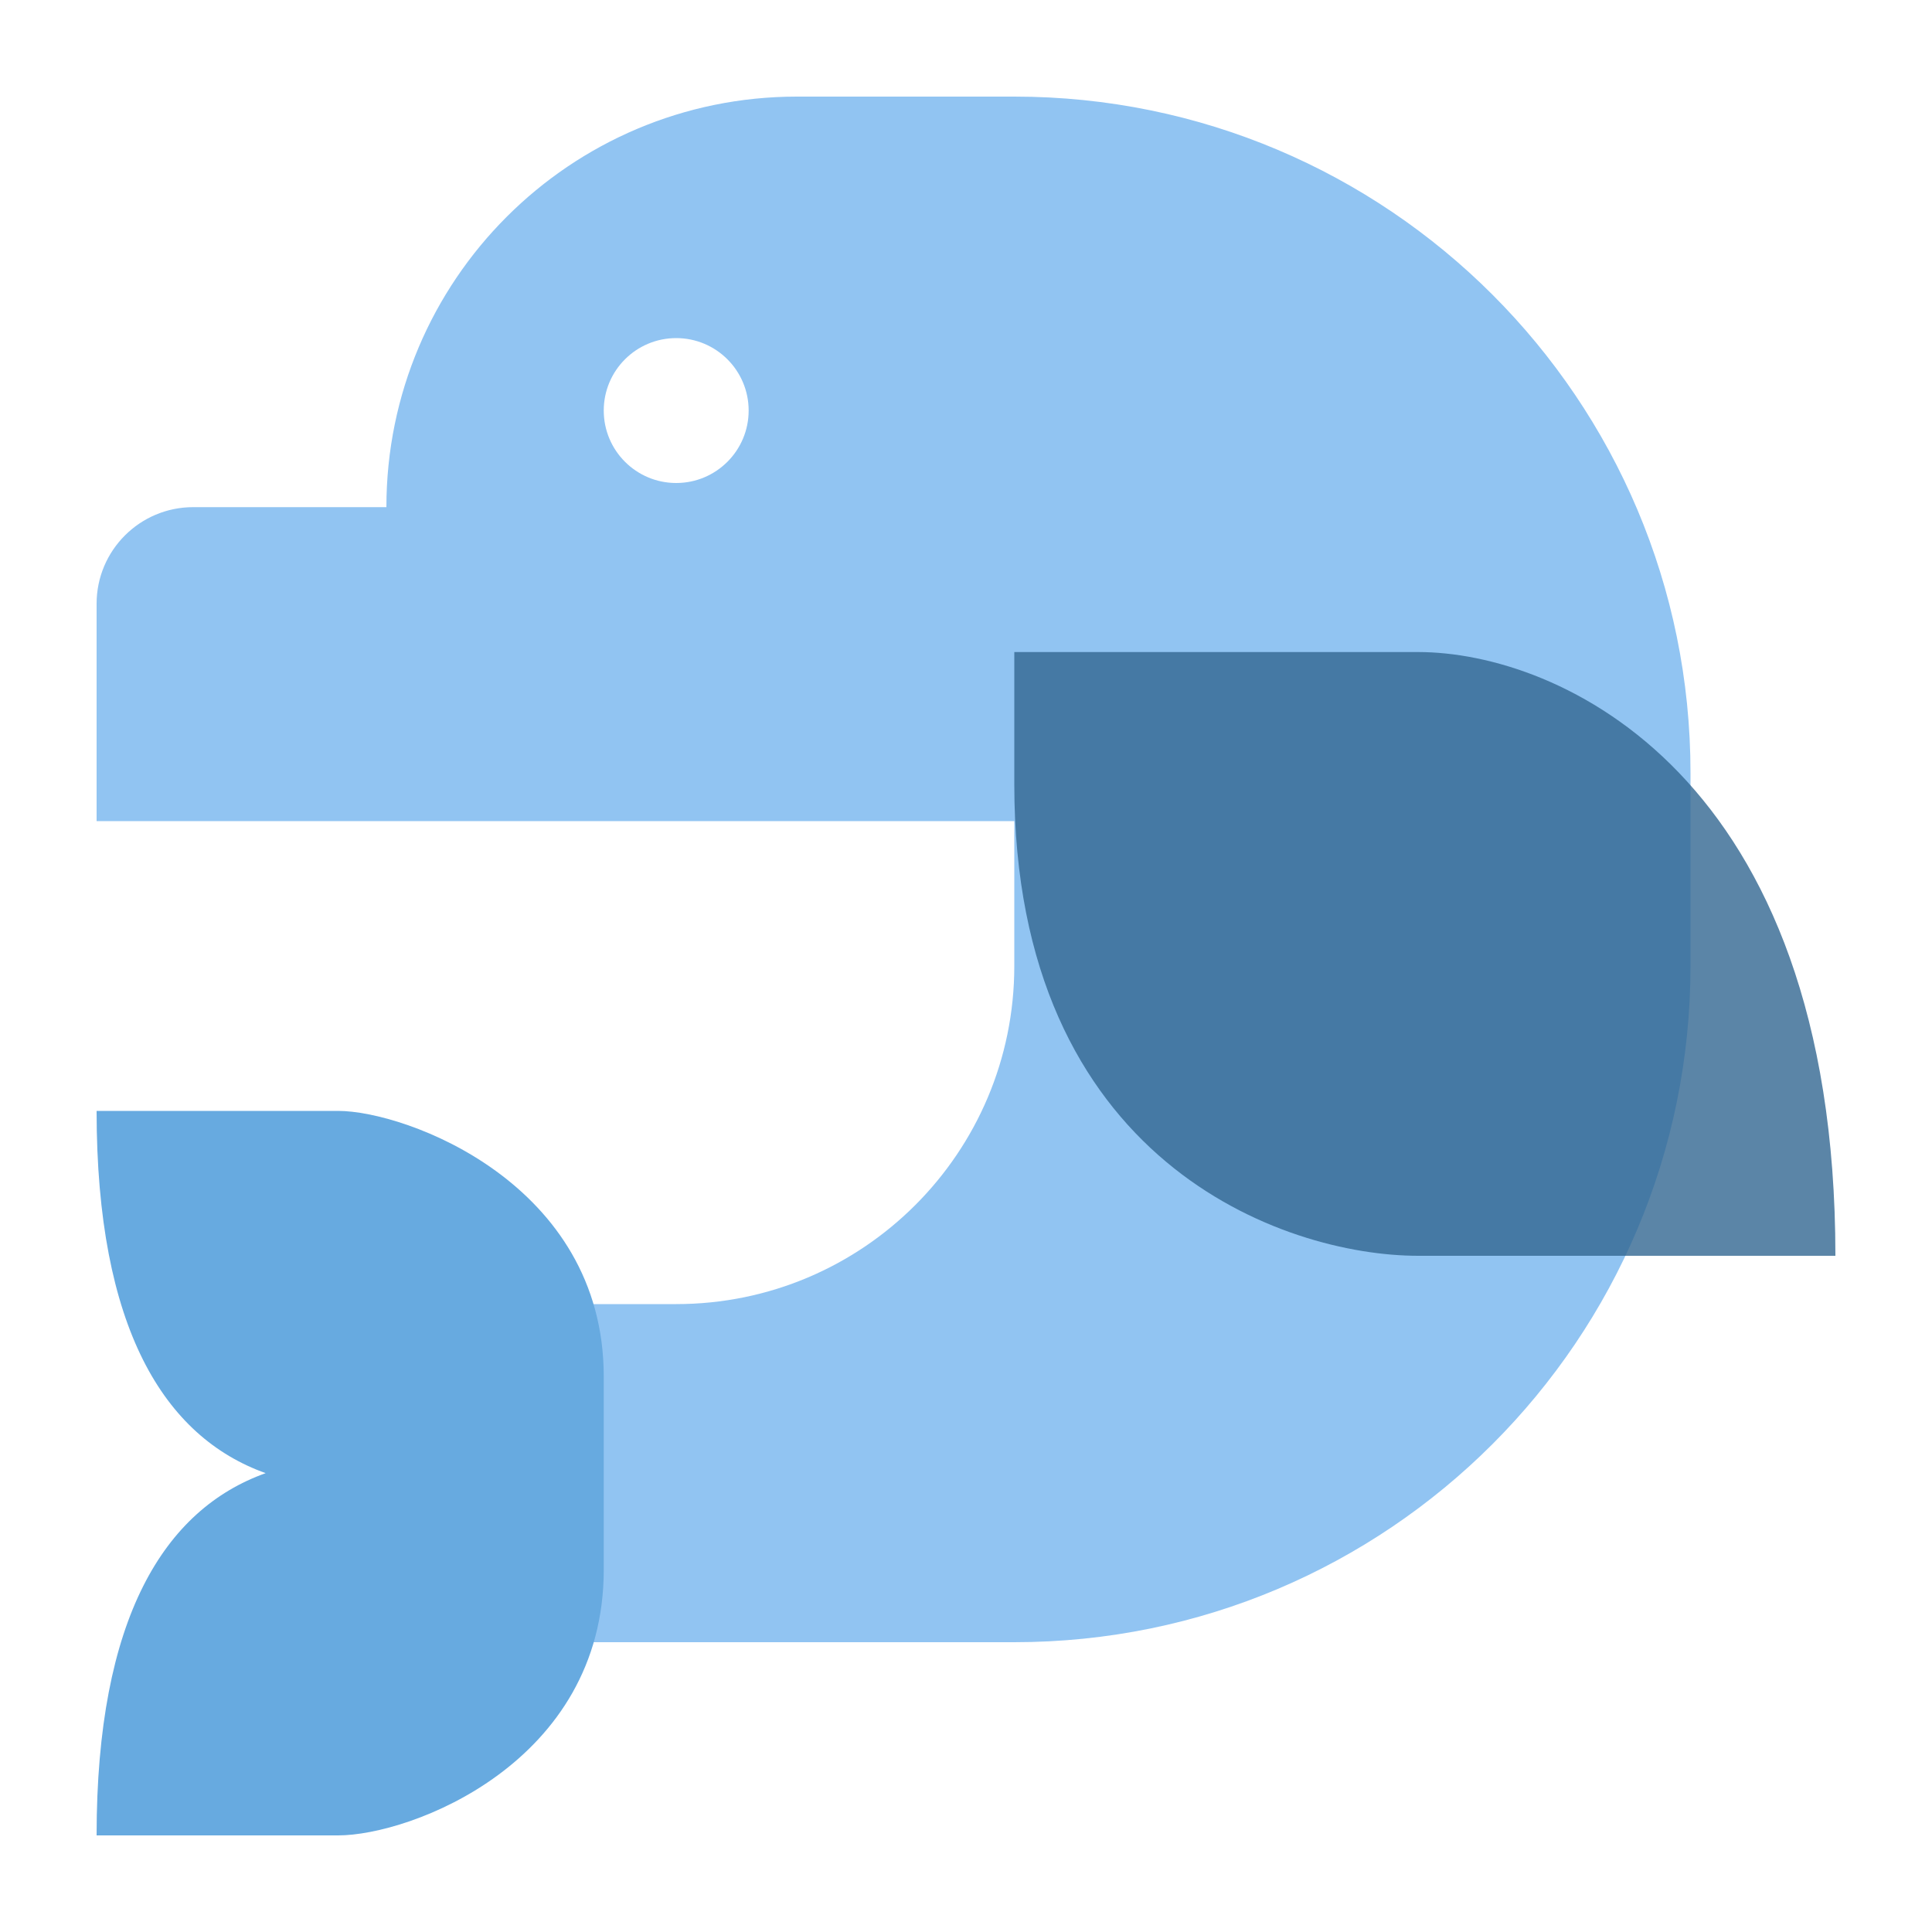 <svg width="80" height="80" viewBox="0 0 80 80" fill="none" xmlns="http://www.w3.org/2000/svg">
<rect width="80" height="80" fill="white"/>
<path d="M4 25V34H42V40C42 47.732 35.732 54 28 54H23V68H42C57.464 68 70 55.464 70 40V32C70 16.536 57.464 4 42 4H33C23.611 4 16 11.611 16 21H8C5.791 21 4 22.791 4 25Z" fill="#91C4F2"/>
<path d="M58.73 52L76 52C76 32 64.487 27 58.73 27L42 27L42 32.488C42 48.098 53.153 52 58.73 52Z" fill="#336791" fill-opacity="0.8"/>
<path d="M14 76C17 76 25 73 25 65L25 57C25 49 16.8 46 14 46H4C4 55 6.8 59.5 11 61C6.8 62.5 4 67 4 76H14Z" fill="#67AAE0"/>
<circle cx="28" cy="17" r="3" fill="white"/>
</svg>
